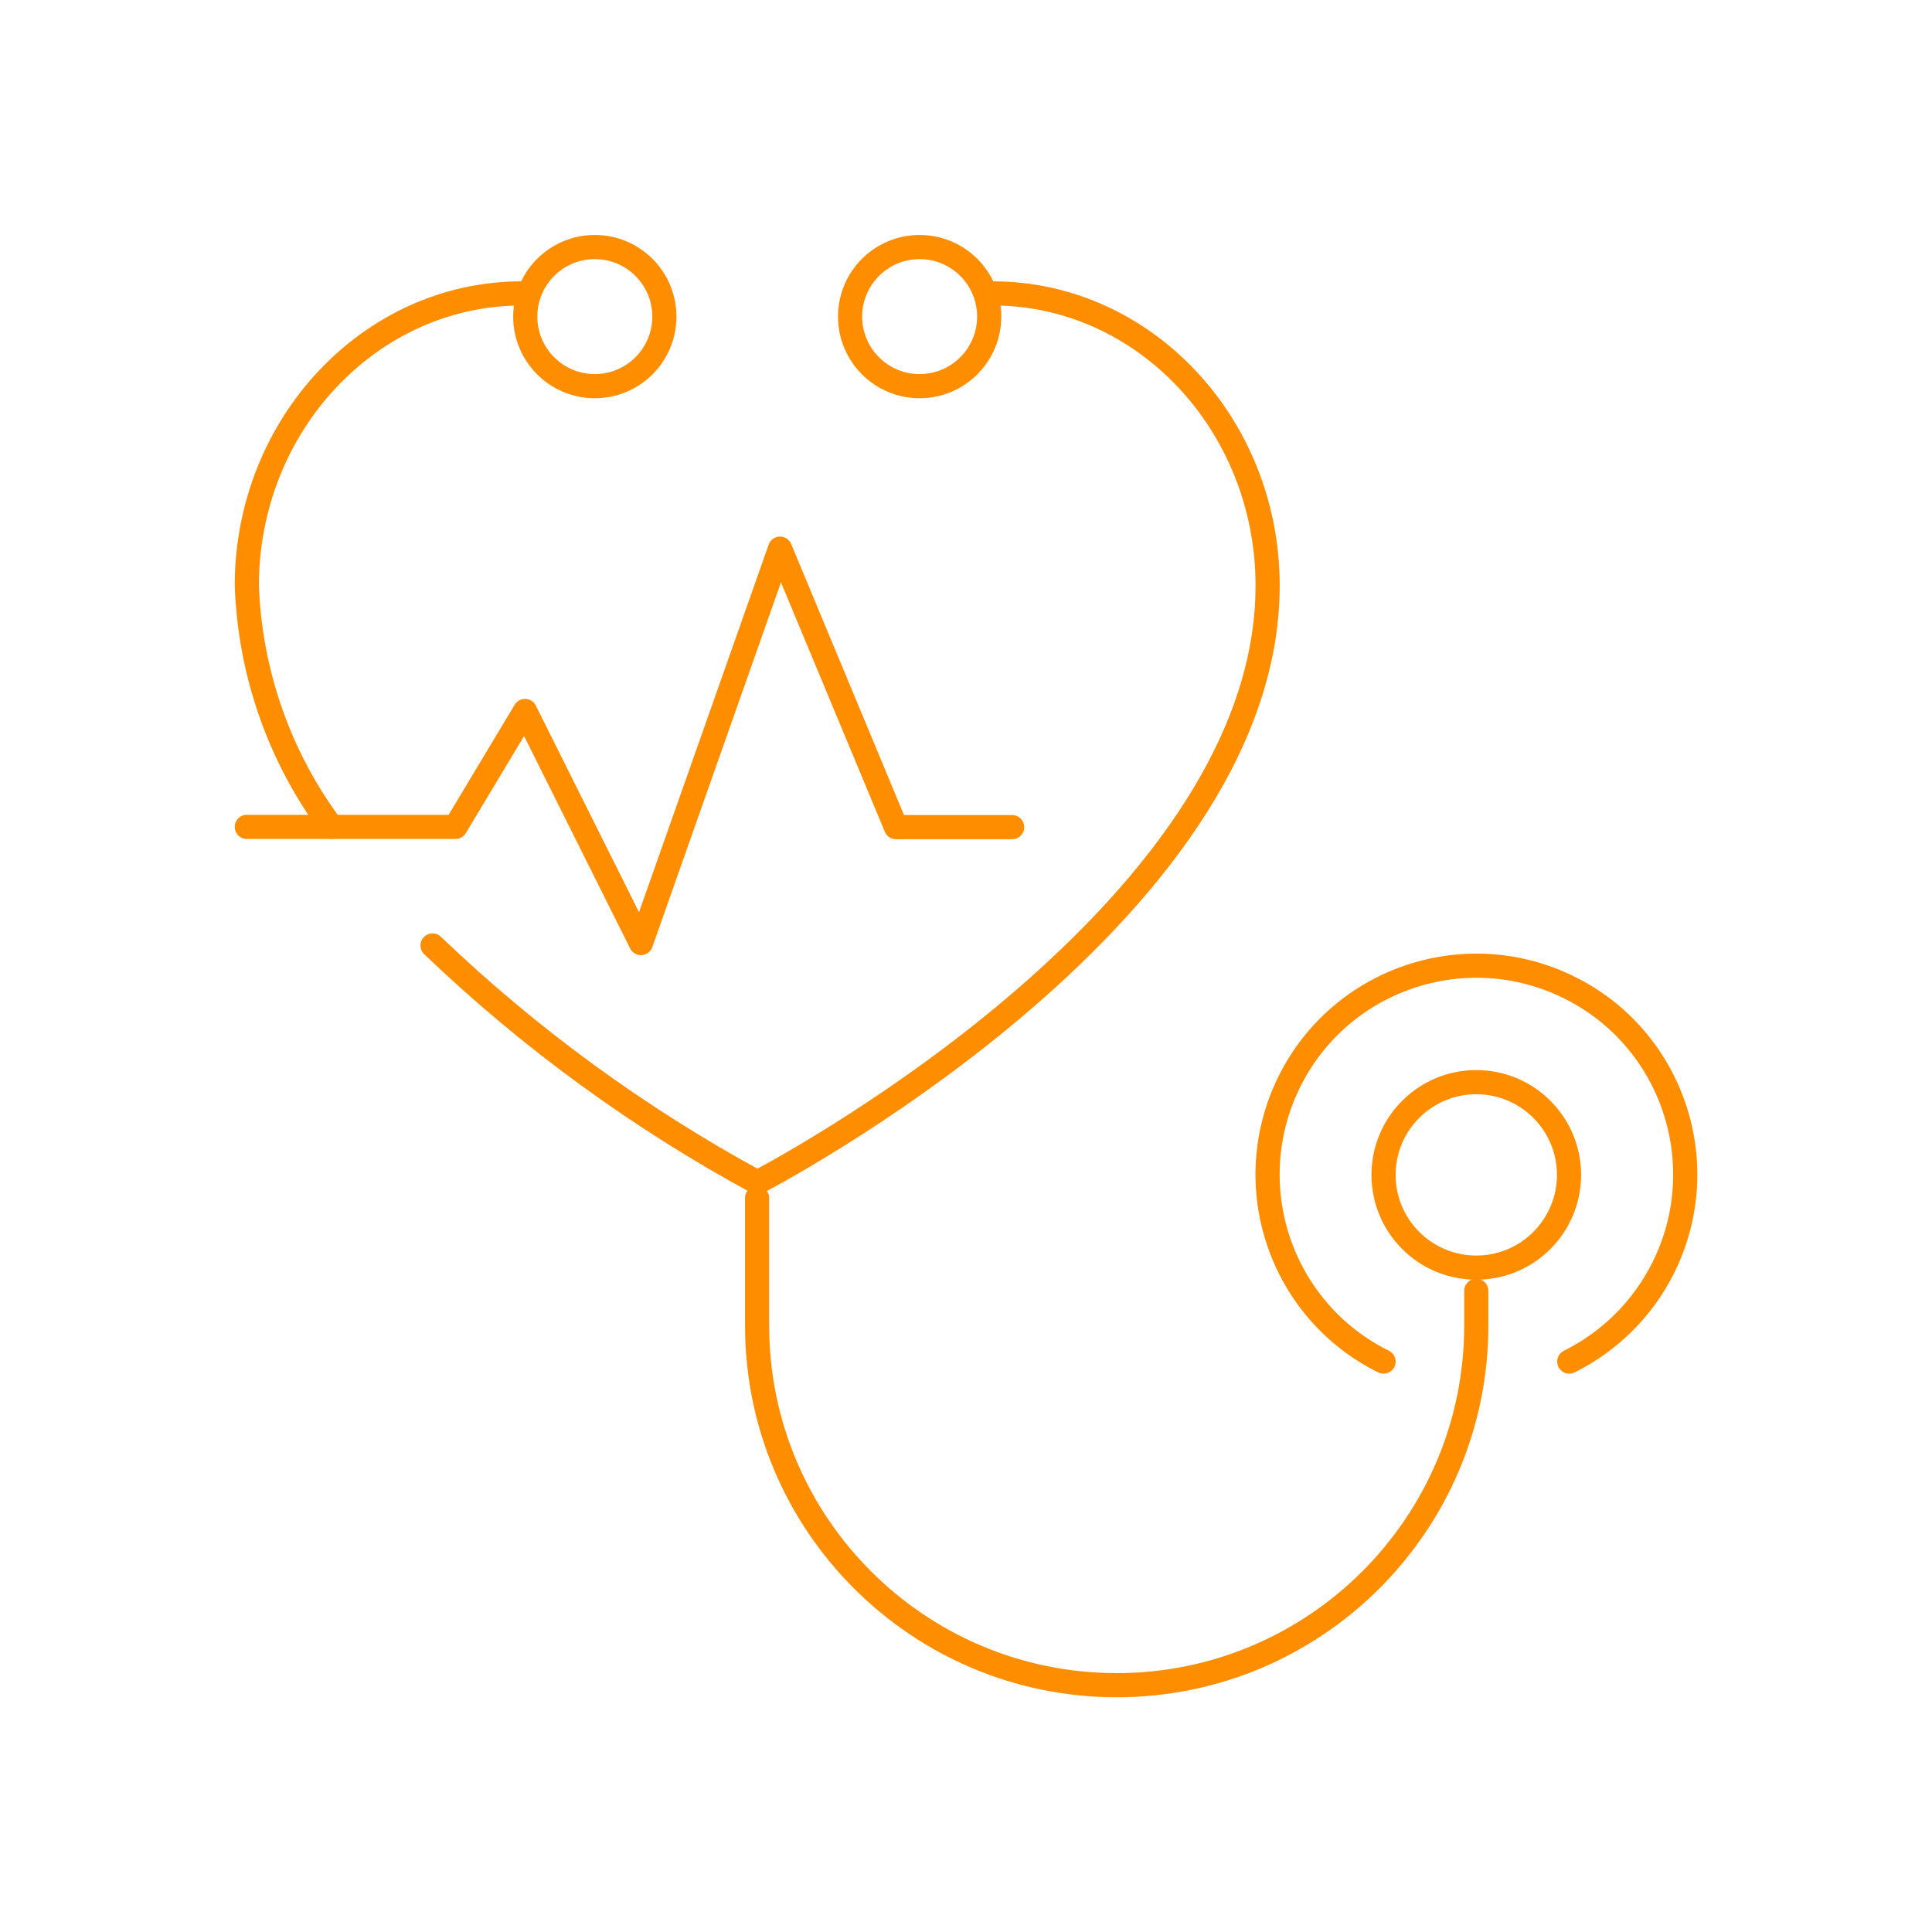 <?xml version="1.0" encoding="UTF-8"?>
<svg xmlns="http://www.w3.org/2000/svg" id="uuid-98b432ef-61a9-4a4a-9e84-3b3a4ecc26cd" viewBox="0 0 80 80">
  <defs>
    <style>.uuid-f3d82872-901f-4674-8489-c18b873d45fd{fill:none;stroke:#ff8d00;stroke-linecap:round;stroke-linejoin:round;}</style>
  </defs>
  <g id="uuid-b7aa1011-7763-4d0f-8d8e-e0de7fcce2f8">
    <path id="uuid-9418562e-0a0d-4e11-9360-584df1fb0ba2" class="uuid-f3d82872-901f-4674-8489-c18b873d45fd" d="m17.91,39.15c4.02,3.85,8.55,7.15,13.45,9.81,0,0,21.13-10.91,21.13-24.71,0-6.65-5.09-12.1-11.38-12.1"></path>
    <path id="uuid-0b9c7d67-3ecf-495d-b648-d81ac11b2c43" class="uuid-f3d82872-901f-4674-8489-c18b873d45fd" d="m21.6,12.15c-6.28,0-11.38,5.45-11.38,12.1.13,3.61,1.35,7.1,3.51,9.99"></path>
    <circle id="uuid-83437e42-8252-45a8-877d-4076d231f922" class="uuid-f3d82872-901f-4674-8489-c18b873d45fd" cx="24.63" cy="13.11" r="2.88"></circle>
    <circle id="uuid-0f5eae6c-4020-4072-8e61-13b6f07d32d9" class="uuid-f3d82872-901f-4674-8489-c18b873d45fd" cx="38.08" cy="13.11" r="2.88"></circle>
    <path id="uuid-32f6dcf6-509f-481e-8fa4-e0be73cc86af" class="uuid-f3d82872-901f-4674-8489-c18b873d45fd" d="m61.13,53.45v1.44c0,8.22-6.67,14.89-14.89,14.89s-14.89-6.67-14.89-14.89v-5.28"></path>
    <path id="uuid-5c6e90d0-4d19-4733-9c90-a5f35d59665c" class="uuid-f3d82872-901f-4674-8489-c18b873d45fd" d="m57.29,56.38c-4.28-2.12-6.02-7.31-3.9-11.59,2.12-4.28,7.31-6.02,11.59-3.9,4.28,2.12,6.02,7.31,3.9,11.59-.84,1.69-2.21,3.06-3.9,3.9"></path>
    <circle id="uuid-eb8cc06d-34ae-45d2-a5f0-4782dea49bf8" class="uuid-f3d82872-901f-4674-8489-c18b873d45fd" cx="61.13" cy="48.65" r="3.84"></circle>
    <path id="uuid-8c98987c-45ba-4673-8eab-74580f605afe" class="uuid-f3d82872-901f-4674-8489-c18b873d45fd" d="m10.22,34.24h8.64l2.88-4.8,4.8,9.61,5.76-16.33,4.8,11.53h4.81"></path>
  </g>
</svg>
